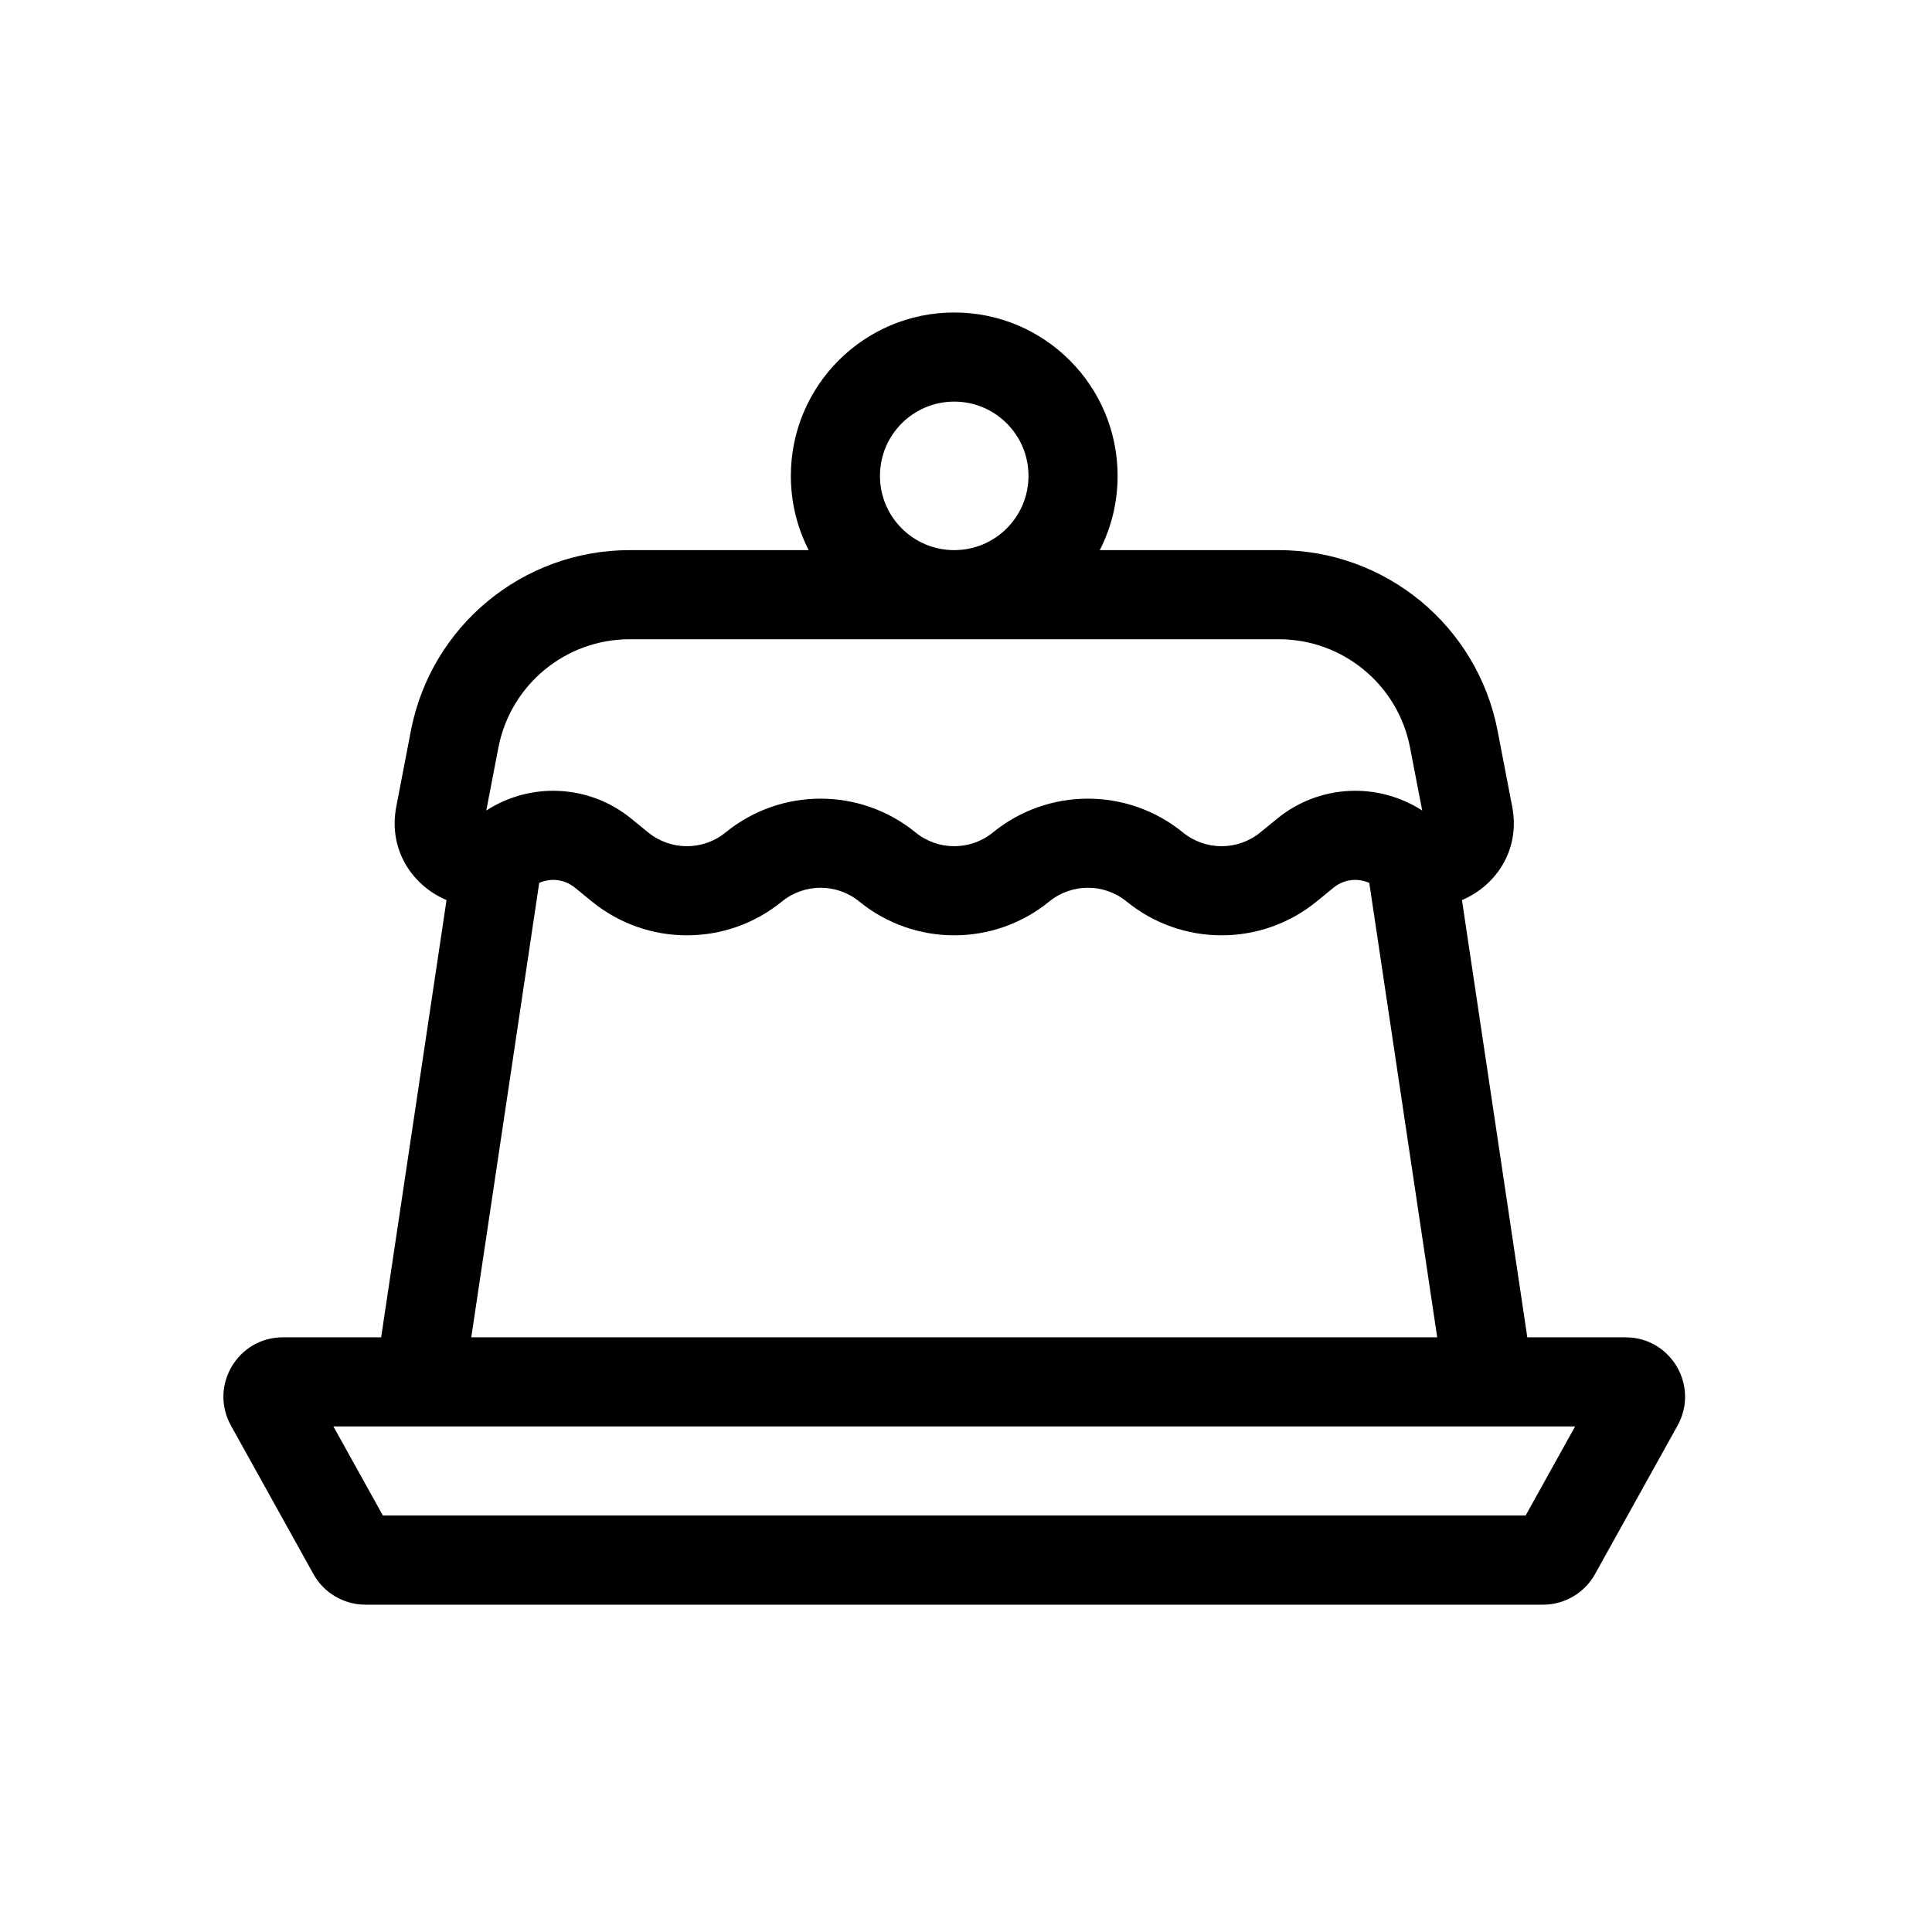 <?xml version="1.0" encoding="UTF-8"?>
<!-- Uploaded to: ICON Repo, www.svgrepo.com, Generator: ICON Repo Mixer Tools -->
<svg fill="#000000" width="800px" height="800px" version="1.1" viewBox="144 144 512 512" xmlns="http://www.w3.org/2000/svg">
 <path d="m377.2 270.11c0-10.867 8.812-19.68 19.68-19.68 10.871 0 19.68 8.812 19.68 19.68 0 10.871-8.809 19.68-19.68 19.68-10.867 0-19.68-8.809-19.68-19.68zm58.254 19.68c3.019-5.902 4.723-12.594 4.723-19.68 0-23.91-19.383-43.297-43.297-43.297-23.91 0-43.297 19.387-43.297 43.297 0 7.086 1.703 13.777 4.723 19.68h-47.445c-28.305 0-52.625 20.086-57.977 47.879l-3.867 20.105c-2.211 11.469 4.316 20.965 13.316 24.75l-17.324 115.88h-26.043c-12.004 0-19.594 12.895-13.762 23.391l21.863 39.359c2.777 5 8.047 8.098 13.766 8.098h312.1c5.719 0 10.984-3.098 13.762-8.098l21.867-39.359c5.828-10.496-1.758-23.391-13.762-23.391h-26.047l-17.32-115.88c8.996-3.785 15.523-13.281 13.316-24.75l-3.871-20.105c-5.352-27.793-29.672-47.879-57.977-47.879zm-38.574 23.617h-86.02c-16.98 0-31.574 12.051-34.785 28.727l-3.207 16.668c11.77-7.625 27.293-6.922 38.371 2.106l4.539 3.699c5.973 4.863 14.539 4.863 20.508 0 14.656-11.941 35.688-11.941 50.344 0 5.969 4.863 14.535 4.863 20.504 0 14.656-11.941 35.688-11.941 50.344 0 5.969 4.863 14.535 4.863 20.504 0l4.539-3.699c11.082-9.027 26.605-9.73 38.375-2.106l-3.211-16.668c-3.207-16.676-17.801-28.727-34.785-28.727zm100.56 65.809c2.707-2.207 6.371-2.617 9.434-1.234l0.023 0.148 17.977 120.27h-255.98l17.98-120.27 0.02-0.148c3.062-1.383 6.727-0.973 9.434 1.234l4.539 3.699c14.656 11.941 35.688 11.941 50.344 0 5.969-4.867 14.535-4.867 20.504 0 14.656 11.941 35.688 11.941 50.344 0 5.969-4.867 14.535-4.867 20.508 0 14.656 11.941 35.684 11.941 50.34 0zm-242.25 142.8h-22.84l13.121 23.617h302.83l13.121-23.617z" fill-rule="evenodd"/>
</svg>